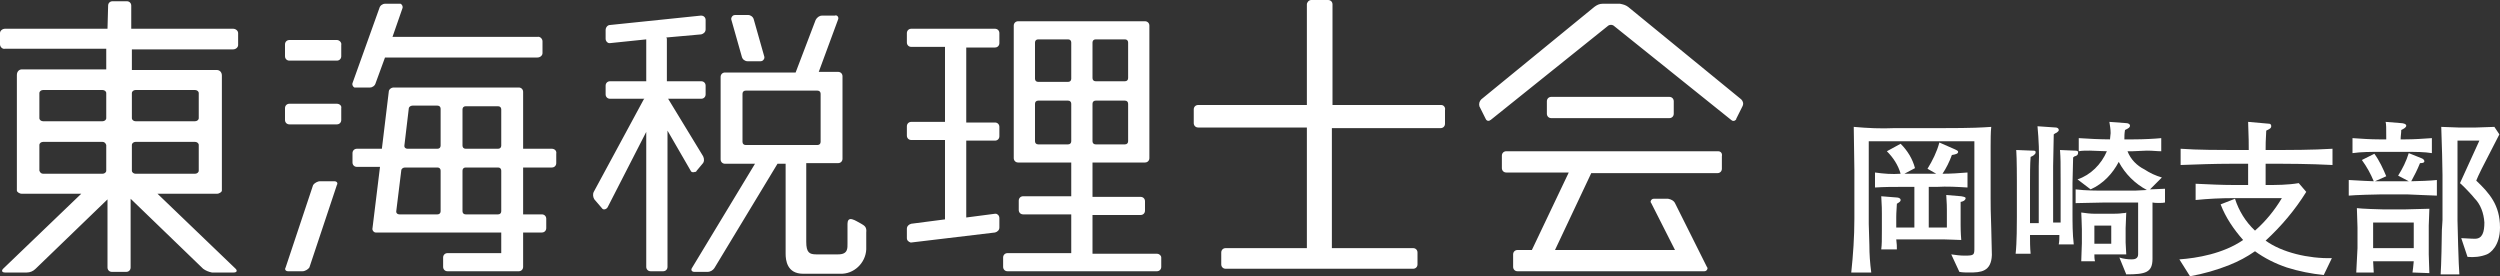 <?xml version="1.0" encoding="utf-8"?>
<!-- Generator: Adobe Illustrator 26.3.1, SVG Export Plug-In . SVG Version: 6.00 Build 0)  -->
<svg version="1.1" id="レイヤー_1" xmlns="http://www.w3.org/2000/svg" xmlns:xlink="http://www.w3.org/1999/xlink" x="0px"
	 y="0px" viewBox="0 0 400 44.2" enable-background="new 0 0 400 44.2" xml:space="preserve">
<rect x="0" y="0" width="400" height="44.2" fill="#333333" stroke="none"/>
<g id="グループ_2" transform="translate(0 0)">
	<g>
		<g>
			<defs>
				<rect id="SVGID_1_" width="400" height="44.2"/>
			</defs>
			<clipPath id="SVGID_00000138543480203200633520000002439482486984218771_">
				<use xlink:href="#SVGID_1_"  overflow="visible"/>
			</clipPath>
			
				<g id="グループ_1" transform="translate(0 0)" clip-path="url(#SVGID_00000138543480203200633520000002439482486984218771_)">
				<path id="パス_1" fill="#FFFFFF" d="M56.9,14h2.3c0.4,0,0.8-0.3,0.9-0.7l1.5-4.1H86c0.4,0,0.8-0.3,0.8-0.7V6.6
					c0-0.4-0.4-0.8-0.8-0.7H62.8l1.6-4.6c0.1-0.3-0.1-0.6-0.3-0.7c-0.1,0-0.1,0-0.2,0h-2.3c-0.4,0-0.8,0.3-0.9,0.7l-4.3,12
					c-0.1,0.3,0.1,0.6,0.3,0.7C56.7,14,56.8,14,56.9,14 M53.5,29h-2.3c-0.4,0-0.9,0.3-1.1,0.6l-4.4,13.2c-0.2,0.3,0,0.6,0.4,0.6h2.3
					c0.4,0,0.9-0.3,1.1-0.6l4.4-13.2C54.1,29.3,53.9,29,53.5,29 M53.9,6.4h-7.6c-0.4,0-0.7,0.3-0.7,0.7V9c0,0.4,0.3,0.7,0.7,0.7h7.6
					c0.4,0,0.7-0.3,0.7-0.7V7.2C54.7,6.8,54.3,6.4,53.9,6.4 M53.9,16.6h-7.6c-0.4,0-0.7,0.3-0.7,0.7l0,0v1.9c0,0.4,0.3,0.7,0.7,0.7
					h7.6c0.4,0,0.7-0.3,0.7-0.7v-1.9C54.7,16.9,54.3,16.6,53.9,16.6L53.9,16.6 M88.3,23.8h-4.6v-9.1c0-0.4-0.3-0.7-0.7-0.7H63
					c-0.4,0-0.8,0.3-0.8,0.7l-1.1,9.1h-4c-0.4,0-0.7,0.3-0.7,0.7V26c0,0.4,0.3,0.7,0.7,0.7h3.7l-1.2,9.8c-0.1,0.3,0.2,0.7,0.5,0.7
					h0.1h20v3.3h-8.6c-0.4,0-0.7,0.3-0.7,0.7v1.5c0,0.4,0.3,0.7,0.7,0.7H83c0.4,0,0.7-0.3,0.7-0.7v-5.5h3c0.4,0,0.7-0.3,0.7-0.7V35
					c0-0.4-0.3-0.7-0.7-0.7h-3v-7.5h4.6c0.4,0,0.7-0.3,0.7-0.7v-1.5C89.1,24.1,88.7,23.8,88.3,23.8 M70.5,33.8
					c0,0.3-0.2,0.5-0.5,0.5h-6.1c-0.3,0-0.5-0.2-0.5-0.4v-0.1l0.8-6.5c0-0.3,0.3-0.5,0.6-0.5H70c0.3,0,0.5,0.2,0.5,0.5V33.8z
					 M70.5,23.3c0,0.3-0.2,0.5-0.5,0.5h-4.8c-0.3,0-0.5-0.2-0.5-0.4v-0.1l0.7-5.9c0-0.3,0.3-0.5,0.6-0.5h4c0.3,0,0.5,0.2,0.5,0.5
					l0,0L70.5,23.3z M80.2,33.8c0,0.3-0.2,0.5-0.5,0.5h-5.2c-0.3,0-0.5-0.2-0.5-0.5v-6.5c0-0.3,0.2-0.5,0.5-0.5h5.2
					c0.3,0,0.5,0.2,0.5,0.5V33.8z M80.2,23.3c0,0.3-0.2,0.5-0.5,0.5h-5.2c-0.3,0-0.5-0.2-0.5-0.5v-5.8c0-0.3,0.2-0.5,0.5-0.5h5.2
					c0.3,0,0.5,0.2,0.5,0.5l0,0V23.3z M118.7,9.1c0.1,0.4,0.5,0.7,0.9,0.7h2.1c0.3,0,0.5-0.2,0.6-0.5c0-0.1,0-0.2,0-0.2l-1.7-6
					c-0.1-0.4-0.5-0.7-0.9-0.7h-2.1c-0.3,0-0.5,0.2-0.6,0.5c0,0.1,0,0.1,0,0.2L118.7,9.1z M185.1,40.6h-10.3v-6.2h7.7
					c0.4,0,0.7-0.3,0.7-0.7v-1.5c0-0.4-0.3-0.7-0.7-0.7h-7.7V26h8.4c0.4,0,0.7-0.3,0.7-0.7V4.1c0-0.4-0.3-0.7-0.7-0.7h-20.3
					c-0.4,0-0.7,0.3-0.7,0.7v21.2c0,0.4,0.3,0.7,0.7,0.7h8.5v5.4h-7.7c-0.4,0-0.7,0.3-0.7,0.7v1.5c0,0.4,0.3,0.7,0.7,0.7h7.7v6.2
					h-10.2c-0.4,0-0.7,0.3-0.7,0.7v1.5c0,0.4,0.3,0.7,0.7,0.7h23.9c0.4,0,0.7-0.3,0.7-0.7v-1.5C185.8,40.9,185.5,40.6,185.1,40.6
					 M174.8,6.8c0-0.3,0.2-0.5,0.5-0.5l0,0h4.7c0.3,0,0.5,0.2,0.5,0.5v5.7c0,0.3-0.2,0.5-0.5,0.5l0,0h-4.7c-0.3,0-0.5-0.2-0.5-0.5
					l0,0V6.8z M174.8,16.6c0-0.3,0.2-0.5,0.5-0.5l0,0h4.7c0.3,0,0.5,0.2,0.5,0.5v6c0,0.3-0.2,0.5-0.5,0.5h-4.7
					c-0.3,0-0.5-0.2-0.5-0.5l0,0V16.6z M171.4,22.6c0,0.3-0.2,0.5-0.5,0.5h-4.8c-0.3,0-0.5-0.2-0.5-0.5v-6c0-0.3,0.2-0.5,0.5-0.5
					h4.8c0.3,0,0.5,0.2,0.5,0.5V22.6z M171.4,12.6c0,0.3-0.2,0.5-0.5,0.5h-4.8c-0.3,0-0.5-0.2-0.5-0.5l0,0V6.8
					c0-0.3,0.2-0.5,0.5-0.5h4.8c0.3,0,0.5,0.2,0.5,0.5V12.6z M159.2,4.6h-13.4c-0.4,0-0.7,0.3-0.7,0.7v1.5c0,0.4,0.3,0.7,0.7,0.7
					h5.4v12h-5.4c-0.4,0-0.7,0.3-0.7,0.7v1.5c0,0.4,0.3,0.7,0.7,0.7h5.4v12.7l-5.4,0.7c-0.4,0.1-0.7,0.4-0.7,0.8v1.5
					c0,0.4,0.3,0.6,0.6,0.7h0.1l13.4-1.6c0.4-0.1,0.7-0.4,0.7-0.8v-1.5c0-0.4-0.3-0.7-0.6-0.7h-0.1l-4.6,0.6V22.5h4.6
					c0.4,0,0.7-0.3,0.7-0.7v-1.5c0-0.4-0.3-0.7-0.7-0.7h-4.6v-12h4.6c0.4,0,0.7-0.3,0.7-0.7V5.3C159.9,4.9,159.6,4.6,159.2,4.6
					 M230.6,16.8h-17.4V0.7c0-0.4-0.3-0.7-0.7-0.7h-2.7c-0.4,0-0.7,0.4-0.7,0.7v16.1h-17.4c-0.4,0-0.7,0.3-0.7,0.7v2.2
					c0,0.4,0.3,0.7,0.7,0.7h17.4v19.3h-13c-0.4,0-0.7,0.3-0.7,0.7v1.9c0,0.4,0.3,0.7,0.7,0.7h30c0.4,0,0.7-0.3,0.7-0.7v-1.9
					c0-0.4-0.3-0.7-0.7-0.7h-13V20.5h17.4c0.4,0,0.7-0.3,0.7-0.7v-2.2C231.3,17.2,231,16.8,230.6,16.8 M267.1,18.9
					c0.4,0,0.7-0.3,0.7-0.7v-2c0-0.4-0.3-0.7-0.7-0.7h-18.9c-0.4,0-0.7,0.3-0.7,0.7v2c0,0.4,0.3,0.7,0.7,0.7H267.1z M274.9,24.2H241
					c-0.4,0-0.7,0.3-0.7,0.7v2c0,0.4,0.3,0.7,0.7,0.7h10L245.1,40h-2.3c-0.4,0-0.7,0.3-0.7,0.7v2c0,0.4,0.3,0.7,0.7,0.7h29.9
					c0.2,0,0.4-0.1,0.5-0.4c0-0.1,0-0.2-0.1-0.3L268,32.5c-0.2-0.4-0.6-0.6-1.1-0.7h-2.3c-0.2,0-0.4,0.1-0.5,0.4
					c0,0.1,0,0.2,0.1,0.3L268,40h-19.2l5.8-12.3h20.2c0.4,0,0.7-0.3,0.7-0.7v-2C275.6,24.5,275.3,24.2,274.9,24.2 M137.8,35.8
					c-0.4-0.2-1-0.6-1.4-0.7c-0.6-0.2-0.8,0.2-0.8,0.7v3.1c0,0.8,0.1,1.8-1.5,1.8h-3.5c-1.1,0-1.6-0.3-1.6-2V26.1h5.1
					c0.4,0,0.7-0.3,0.7-0.7V12.2c0-0.4-0.3-0.7-0.7-0.7H131l3.1-8.4c0.1-0.2,0-0.5-0.2-0.6c-0.1,0-0.2-0.1-0.3,0h-2.1
					c-0.4,0-0.8,0.3-1,0.7l-3.2,8.4H116c-0.4,0-0.7,0.3-0.7,0.7v13.2c0,0.4,0.3,0.7,0.7,0.7h4.8l-10.1,16.7c-0.2,0.3,0,0.6,0.4,0.6
					h2.1c0.5,0,0.9-0.3,1.1-0.6l10.1-16.7h1.3v14.4c0,1,0.2,3.2,2.8,3.2h5.9c2.2,0.1,4.1-1.7,4.2-3.9c0-0.1,0-0.2,0-0.3
					c0-1.4,0-1.7,0-2.4C138.7,36.3,138.3,36.1,137.8,35.8 M119.3,23.2c-0.3,0-0.5-0.2-0.5-0.5V15c0-0.3,0.2-0.5,0.5-0.5h11.5
					c0.3,0,0.5,0.2,0.5,0.5v7.7c0,0.3-0.2,0.5-0.5,0.5H119.3z M278.6,15.9L260.5,1.1c-0.4-0.3-0.8-0.4-1.3-0.5h-2.8
					c-0.5,0-0.9,0.2-1.3,0.5L237,15.9c-0.3,0.3-0.4,0.7-0.3,1.1l1,2c0.1,0.3,0.4,0.4,0.6,0.3c0.1,0,0.1-0.1,0.2-0.1l18.7-15
					c0.3-0.3,0.8-0.3,1.1,0l18.7,15c0.2,0.2,0.5,0.2,0.7,0c0.1-0.1,0.1-0.1,0.1-0.2l1-2C279,16.6,278.9,16.2,278.6,15.9 M111.4,27.4
					l1-1.2c0.3-0.3,0.3-0.8,0.1-1.2l-5.6-9.2h5.3c0.4,0,0.7-0.3,0.7-0.7v-1.4c0-0.4-0.3-0.7-0.7-0.7h-5.5V6.3c0-0.1,0-0.2-0.1-0.3
					l5.6-0.5c0.4-0.1,0.7-0.4,0.7-0.8V3.2c0-0.4-0.3-0.7-0.7-0.7h-0.1L97.6,4c-0.4,0-0.7,0.4-0.7,0.8v1.4c0,0.4,0.3,0.7,0.6,0.7h0.1
					l5.8-0.6l0,0V13h-5.8c-0.4,0-0.7,0.3-0.7,0.7v1.4c0,0.4,0.3,0.7,0.7,0.7h5.5l-0.1,0.1l-8,14.8c-0.2,0.4-0.1,0.9,0.1,1.2l1.2,1.4
					c0.1,0.2,0.4,0.3,0.7,0.1c0.1-0.1,0.1-0.1,0.2-0.2l6.2-12.1v21.6c0,0.4,0.3,0.7,0.7,0.7h2c0.4,0,0.7-0.3,0.7-0.7V20.9l3.7,6.4
					c0.1,0.3,0.5,0.3,0.7,0.2C111.4,27.5,111.4,27.5,111.4,27.4 M37.3,4.6H21V0.9c0-0.4-0.3-0.7-0.7-0.7H18c-0.4,0-0.7,0.3-0.7,0.7
					l-0.1,3.7H0.8C0.4,4.6,0,4.9,0,5.3v1.8c0,0.4,0.4,0.8,0.8,0.7H17v3.3H3.5c-0.4,0-0.8,0.3-0.8,0.9v18.5c0,0.2,0.4,0.5,0.8,0.5H13
					L0.5,43c-0.3,0.3-0.2,0.6,0.3,0.6h3.5c0.5,0,1-0.2,1.4-0.6l11.5-11.1V32v10.8c0,0.4,0.3,0.7,0.7,0.7h2.3c0.4,0,0.7-0.3,0.7-0.7
					V32c0-0.1,0-0.1,0-0.2L32.5,43c0.4,0.3,0.9,0.5,1.4,0.6h3.5c0.5,0,0.6-0.3,0.3-0.6L25.2,31h9.5c0.4,0,0.8-0.3,0.8-0.5V12.1
					c0-0.6-0.4-0.9-0.8-0.9H21.1V7.9h16.2c0.4,0,0.8-0.3,0.8-0.7V5.3C38.1,4.9,37.7,4.6,37.3,4.6 M17,27.3c0,0.3-0.3,0.5-0.6,0.5
					H6.9c-0.3,0-0.5-0.2-0.6-0.5v-4.1c0-0.3,0.3-0.5,0.6-0.5h9.5c0.3,0,0.5,0.2,0.6,0.5V27.3z M17,18.9c0,0.3-0.3,0.5-0.6,0.5H6.9
					c-0.3,0-0.6-0.2-0.6-0.5v-4c0-0.3,0.3-0.5,0.6-0.5h9.5c0.3,0,0.6,0.2,0.6,0.5V18.9z M21.1,14.9c0-0.3,0.3-0.5,0.6-0.5l0,0h9.5
					c0.3,0,0.6,0.2,0.6,0.5v4c0,0.3-0.3,0.5-0.6,0.5h-9.5c-0.3,0-0.6-0.2-0.6-0.5V14.9z M21.1,23.2c0-0.3,0.3-0.5,0.6-0.5h9.5
					c0.3,0,0.6,0.2,0.6,0.5v4.1c0,0.3-0.3,0.5-0.6,0.5h-9.5c-0.3,0-0.6-0.2-0.6-0.5V23.2z"/>
				<path id="パス_2" fill="#FFFFFF" d="M315.1,43.6c-0.5,0-1.1,0-1.6-0.1l-1.3-2.8c0.7,0.1,1.4,0.2,2.1,0.2
					c1.6,0,1.6-0.1,1.6-1.3v-17H299v13.2c0,0.2,0.1,2.9,0.1,3.4c0,1.5,0.1,2.9,0.3,4.4h-3.2c0.3-2.8,0.5-5.7,0.5-8.6v-7.7
					c0-1.8-0.1-5.3-0.1-7c2.2,0.2,4.4,0.3,6.5,0.2h7.5c5.2,0,6.5-0.1,8-0.2c-0.1,0.7-0.1,2.4-0.1,3.1v8.4c0,1.3,0,1.7,0.1,4.7
					c0,0.5,0.1,4,0.1,4.3C318.6,43.5,316.9,43.6,315.1,43.6 M309.9,29.9h-1.3v6.5h2.9v-2.8c0-0.3,0-1.1-0.1-2.4l2.4,0.2
					c0.6,0.1,0.7,0.2,0.7,0.3c0,0.4-0.6,0.6-0.8,0.6c0,0.3,0,2,0,2.3V36c0,0.2,0,1.2,0.1,2.4c-0.6,0-1.9-0.1-2.9-0.1h-7.5
					c0.1,0.9,0.1,1,0.1,1.6H301c0.1-0.8,0.1-1.5,0.1-3.1v-2.6c0-0.6,0-1.2-0.1-2.8l2.5,0.2c0.2,0,0.6,0.1,0.6,0.4
					c0,0.2-0.1,0.3-0.6,0.6c-0.1,1.6-0.1,1.8-0.1,2.1v1.7h2.9v-6.5h-1.9c-1.5,0-2.9,0-4.4,0.1v-2.4c1.4,0.2,2.7,0.3,4.1,0.2
					c-0.4-1.4-1.2-2.6-2.2-3.6l2.2-1.2c1.1,1.1,1.9,2.4,2.3,3.9l-1.7,0.9h5.1l-1.4-0.8c0.8-1.3,1.5-2.7,1.9-4.2l2.5,1.1
					c0.2,0.1,0.5,0.2,0.5,0.4c0,0.3-0.4,0.4-1,0.5c-0.4,1.1-0.9,2.1-1.5,3c1.4,0,2.7-0.1,4-0.2V30C313.2,29.9,311.5,29.8,309.9,29.9
					"/>
				<path id="パス_3" fill="#FFFFFF" d="M332,25c-0.1,0-0.2,0.1-0.3,0.2c0,1.2-0.1,3-0.1,4.1V34c0,1.7,0,3.4,0.2,5.1h-2.4
					c0.1-0.5,0.1-1,0.1-1.5h-4.7c0,1,0,2,0.1,3h-2.4c0.2-1.7,0.2-5,0.2-5.9v-5.6c0-0.1,0-3.8-0.1-5.1l2.5,0.1c0.5,0,0.6,0,0.6,0.3
					s-0.5,0.6-0.8,0.7c-0.1,1-0.1,3.2-0.1,4.2v6.4h1.4v-9.1c0.1-2.1,0-4.2-0.2-6.4l2.9,0.2c0.2,0,0.5,0.1,0.5,0.4
					c0,0.2-0.1,0.2-0.3,0.4c-0.2,0.1-0.4,0.2-0.5,0.3c0,0.4-0.1,4.9-0.1,5.1v9h1.2v-6.4c0-3.5,0-3.7-0.1-5.2l2.3,0.1
					c0.3,0,0.6,0,0.6,0.3C332.5,24.8,332.3,24.9,332,25 M344.4,32.4v9c0,2.2-1.1,2.5-4.2,2.5l-1.1-2.7c0.6,0.2,1.3,0.3,2,0.3
					c0.4,0,1-0.1,1-0.8v-8.3c-0.1,0-0.3,0-0.4,0h-4.8c-0.8,0-4.1,0.1-4.8,0.1v-2.2c1.6,0.2,3.3,0.2,4.9,0.2h4.6
					c0.1,0,1.7-0.1,1.9-0.1c-1.9-1-3.5-2.6-4.5-4.5c-1,1.9-2.5,3.5-4.5,4.4l-2.1-1.6c2.1-0.7,3.8-2.4,4.7-4.5
					c-0.4,0-2.3-0.1-2.7-0.1c-0.8,0-1.3,0-1.8,0.1v-2.1c1.3,0.1,3.6,0.2,5,0.2c0-0.3,0.1-0.7,0.1-1c0-0.6-0.1-1.2-0.2-1.8l2.7,0.2
					c0.2,0,0.6,0.1,0.6,0.4s-0.2,0.4-0.8,0.7c-0.1,0.6-0.1,1-0.1,1.5h1.4c1.7,0,3.5-0.1,4.5-0.2v2.1c-0.7,0-1.3-0.1-2.3-0.1
					c-0.3,0-2,0.1-2.3,0.1h-0.8c0.5,1.3,1.5,2.3,2.7,2.9c0.9,0.6,1.8,1,2.8,1.3l-1.9,1.9c0.4,0,2.1-0.1,2.4-0.1v2.2
					C346.1,32.5,344.7,32.5,344.4,32.4 M335.1,40.7c0,0.4,0,0.7,0.1,1.1H333c0-0.5,0.1-2.5,0.1-2.9v-2.2c0-0.8-0.1-2.5-0.1-2.7
					c0.7,0.1,1.4,0.2,2.2,0.2h2.6c0.6,0,1.2,0,1.9-0.1c0.1,0,0.4,0,0.5-0.1c0,0.1-0.1,2.2-0.1,2.5v2.3c0,0.2,0.1,1.7,0.1,1.9H335.1z
					 M337.8,36.1h-2.7V39h2.7V36.1z"/>
				<path id="パス_4" fill="#FFFFFF" d="M371.8,44c-2-0.2-4-0.6-5.9-1.2c-1.8-0.6-3.6-1.5-5.1-2.6c-1.3,0.9-2.6,1.6-4.1,2.2
					c-2,0.8-4.1,1.4-6.3,1.8l-1.7-2.7c2.8-0.2,7-0.9,10.2-3.1c-1.5-1.7-2.8-3.6-3.6-5.7l2.3-0.9c0.6,1.9,1.7,3.7,3.2,5.1
					c1.7-1.5,3.1-3.2,4.3-5.2h-7.8c-2,0-4,0.1-6,0.3v-2.6c2.2,0.1,4.2,0.2,6.1,0.2h2.3v-3.4H357c-2.6,0-5.5,0.1-8.1,0.2v-2.6
					c2.6,0.2,6.7,0.2,8.1,0.2h2.8c0-1.2,0-1.7-0.1-4.5l3.4,0.3c0.2,0,0.3,0.2,0.3,0.4c0,0.3-0.2,0.4-0.8,0.7
					c-0.1,1.8-0.1,2.1-0.1,3.1h2.5c0.7,0,5.1,0,8.2-0.2v2.6c-3.6-0.2-7.9-0.2-8.2-0.2h-2.5v3.4c1.8,0,3.5,0,5.3-0.3l1.2,1.4
					c-1.8,2.9-4,5.5-6.5,7.8c2.6,1.9,6.9,2.9,10.6,2.8L371.8,44z"/>
				<path id="パス_5" fill="#FFFFFF" d="M385.1,31.1h-4c-0.8,0-4.4,0.1-5.3,0.2v-2.5c1.7,0.1,3.6,0.2,4,0.2
					c-0.5-1.2-1.1-2.3-1.9-3.4l2-1c0.8,1.1,1.4,2.4,1.9,3.6L380,29c0.1,0,0.7,0,0.8,0h4.6l-1.7-0.9c0.7-1.1,1.3-2.3,1.7-3.6l2,0.8
					c0.3,0.1,0.5,0.3,0.5,0.5c0,0.3-0.5,0.3-0.7,0.3c-0.4,1-0.9,2-1.4,2.9c0.8,0,3.4-0.1,4.1-0.2v2.5
					C389.5,31.3,385.2,31.1,385.1,31.1 M385,24.3h-4.3c-1.4,0-2.9,0-4.3,0.2v-2.4c1.4,0.1,2.9,0.2,4.3,0.2h1.1c0-1.9,0-2.4-0.1-2.8
					l2.5,0.2c0.2,0,0.8,0.1,0.8,0.4s-0.4,0.5-0.8,0.7c0,0.5-0.1,1-0.1,1.5h0.7c1.4,0,2.9-0.1,4.3-0.2v2.4
					C387.9,24.3,386.5,24.3,385,24.3 M386,43.6c0.1-0.6,0.1-0.9,0.2-1.8h-6.5c0,0.3,0.1,1.6,0.1,1.8H377c0-0.3,0.2-3.6,0.2-3.9v-3.3
					c0-0.1-0.1-2.8-0.1-3.1c0.7,0.1,3.6,0.2,4.1,0.2h3.7c0.6,0,3.2-0.1,3.8-0.1c0,0.4-0.1,2.3-0.1,2.7v4.6c0,0.5,0.1,2.6,0.1,3
					L386,43.6z M386.2,35.6h-6.5v4.1h6.5V35.6z M397.9,40.7c-1,0.4-2.1,0.5-3.1,0.4l-1-3c1.7,0.1,2,0.1,2.2,0.1
					c1.2,0,1.5-1.1,1.5-2.6c-0.1-1.5-0.6-2.9-1.6-3.9c-0.2-0.3-1.8-2-2.3-2.4l3.1-6.8h-3.5v12.8c0,0.6,0.1,3.3,0.1,3.9
					c0.1,2.8,0.1,3.4,0.2,4.7h-3c0.1-1.1,0.2-6.1,0.2-7.1c0-0.2,0.1-1.3,0.1-1.6V28c0-0.9-0.1-5.2-0.2-7.7c0.3,0,2.4,0.1,2.7,0.1
					h2.9c0.8,0,2.2-0.1,2.9-0.1l0.8,1.2c-3,5.8-3.3,6.4-3.7,7.4c2.1,2,3.8,3.9,3.8,7.5C400,39.4,398.4,40.5,397.9,40.7"/>
			</g>
		</g>
	</g>
</g>
</svg>
